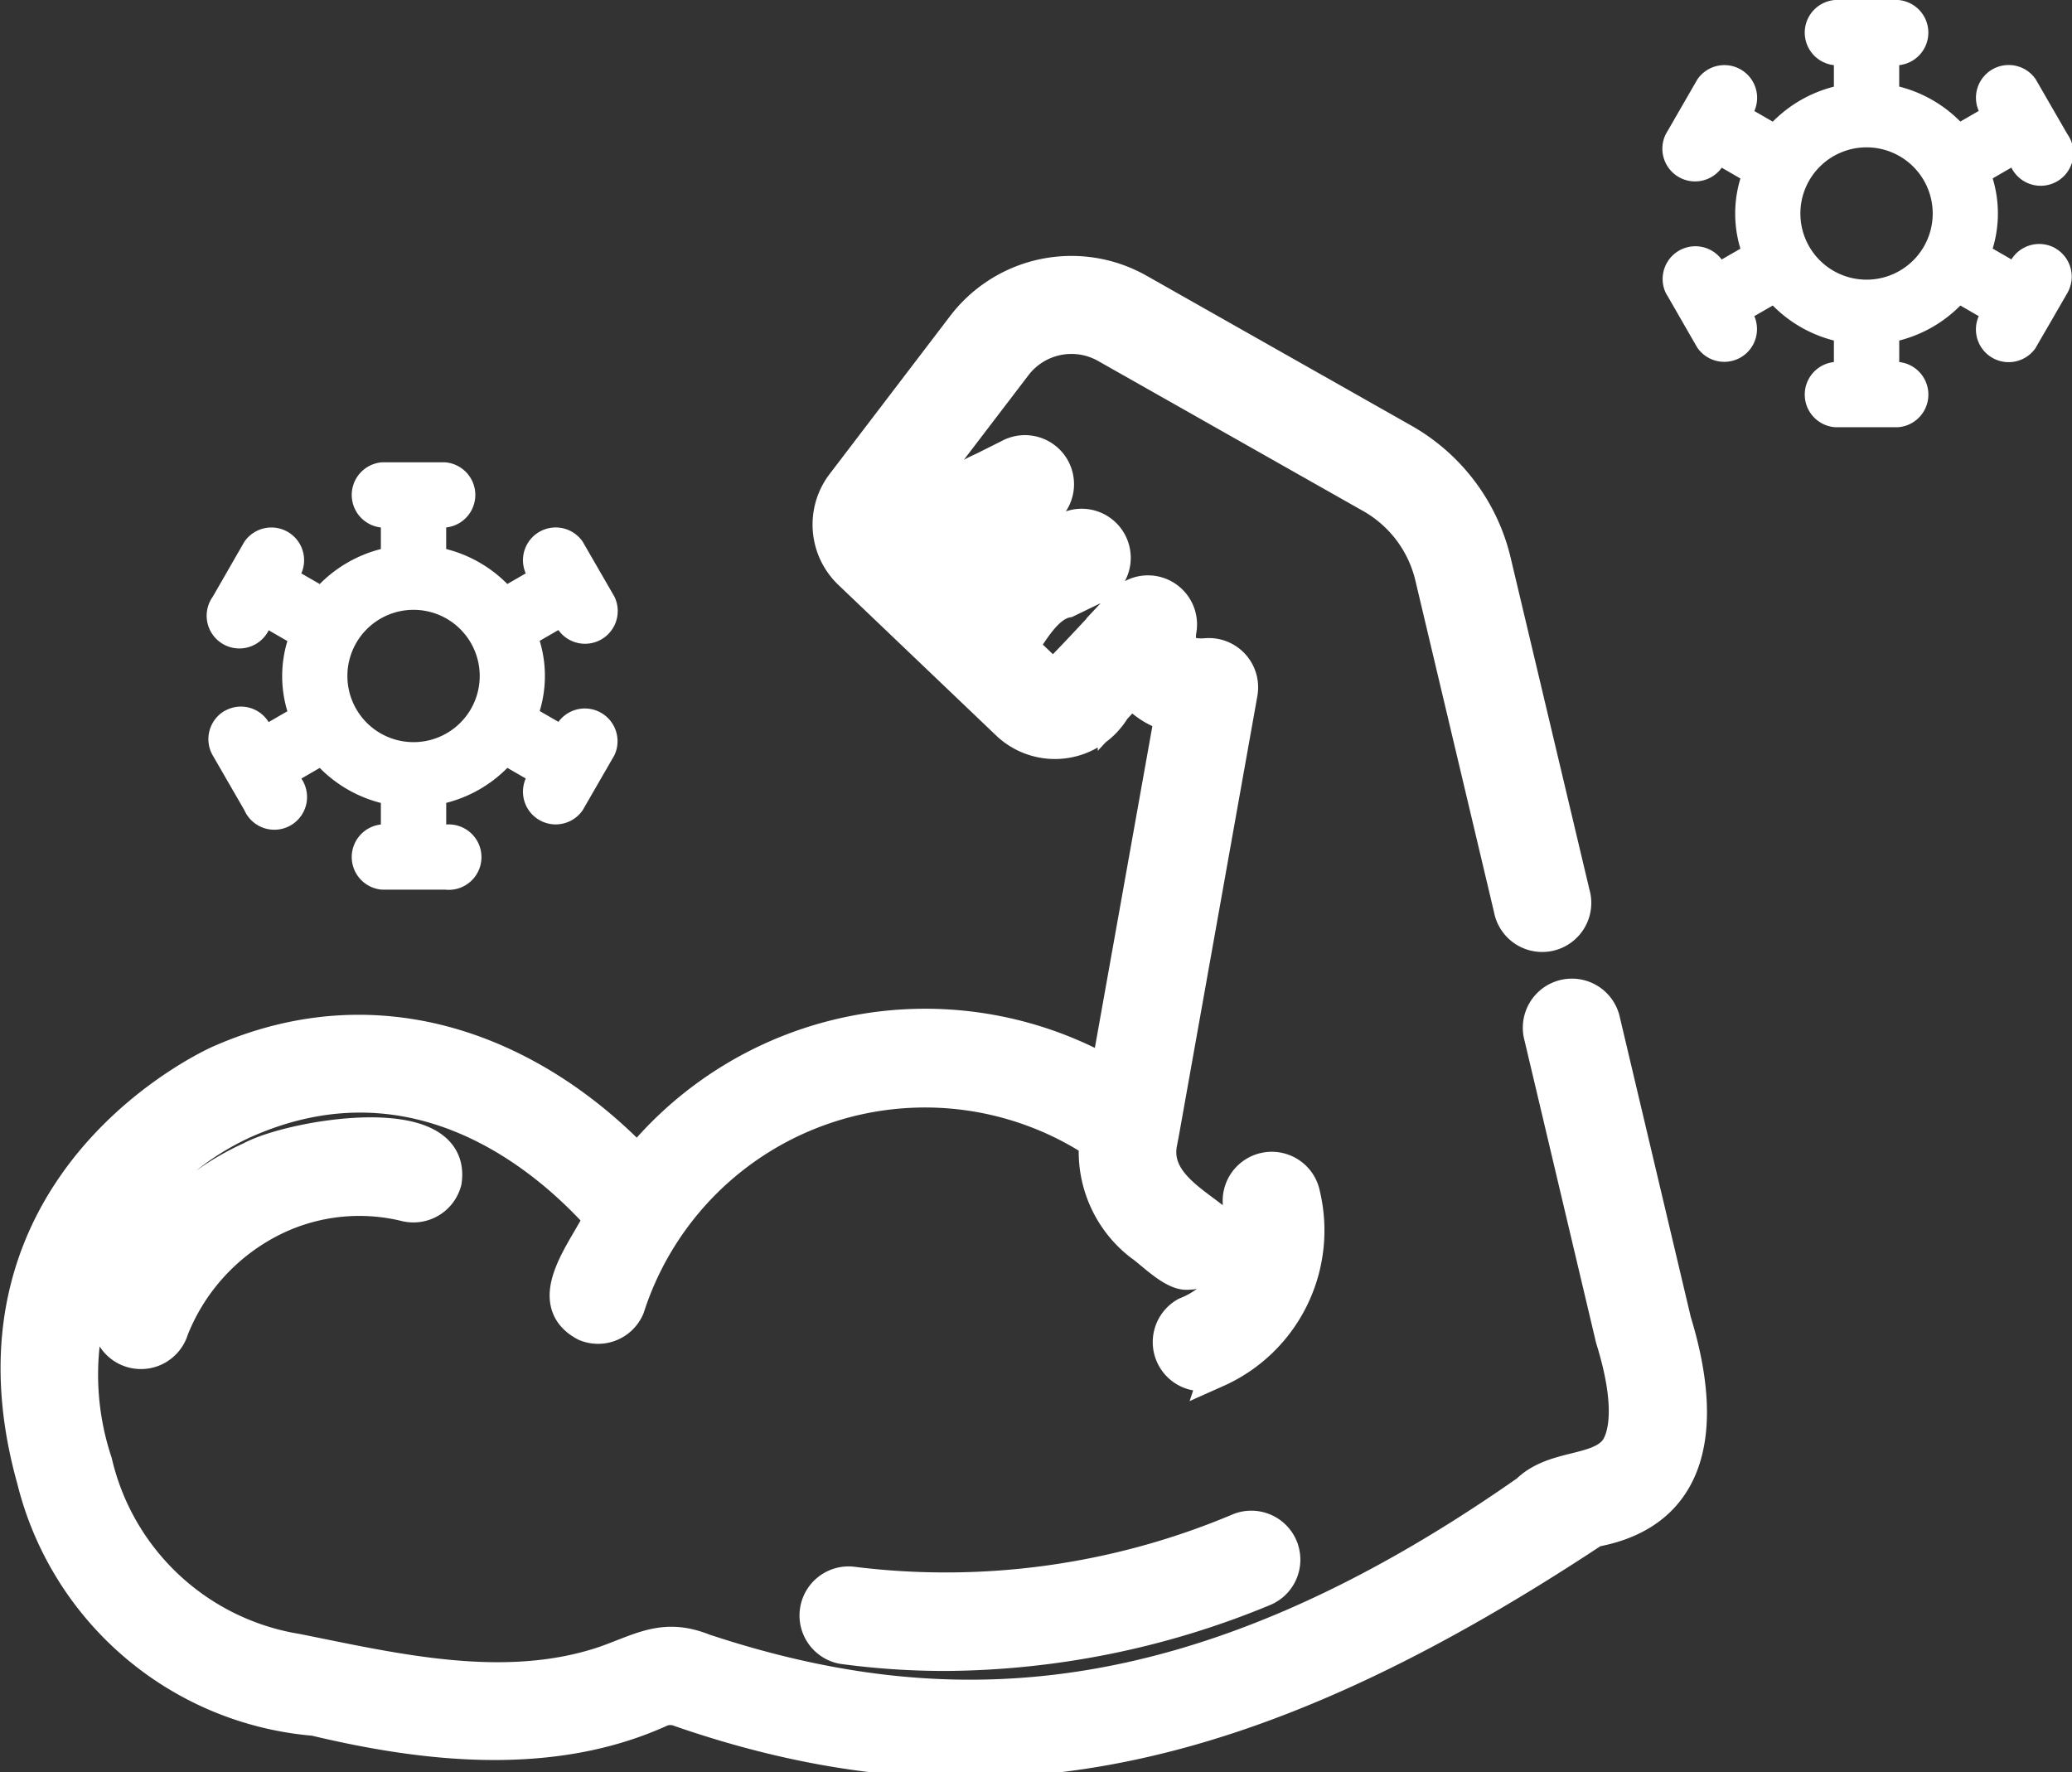 <svg viewBox="0 0 63.324 54.164" height="54.164" width="63.324" xmlns="http://www.w3.org/2000/svg">
  <rect x="0" y="0" width="63.324" height="54.164" fill="#333333" stroke="none"/>
  <g transform="translate(0.513)" data-name="Group 26725" id="Group_26725">
    <path stroke-width="1" stroke="#fff" fill="#fff" transform="translate(-4.002 -2.859)" d="M42.658,50.152a1,1,0,0,1-.551,1.3,25.8,25.8,0,0,1-9.722,1.974,23.415,23.415,0,0,1-3.138-.211,1,1,0,0,1,.269-1.98A23.05,23.05,0,0,0,41.358,49.6a1,1,0,0,1,1.3.551ZM17.1,38.961a1.008,1.008,0,0,1-1.209.73,5.949,5.949,0,0,0-3.948.392,6.343,6.343,0,0,0-3.187,3.4,1,1,0,1,1-1.88-.673,8.206,8.206,0,0,1,4.278-4.562C12.4,37.571,17.433,36.712,17.1,38.961Zm37.58,4.28c.971,3.163.606,5.842-2.473,6.4-10.419,6.89-18.519,8.754-27.926,5.5a.778.778,0,0,0-.651.02c-3.321,1.491-7.162,1.053-10.528.248a9.688,9.688,0,0,1-8.6-7.331C1.944,38.947,10.116,35.337,10.2,35.3c5.139-2.266,9.807-.047,12.776,3.066a11.331,11.331,0,0,1,14.346-2.722l1.951-10.917a2.325,2.325,0,0,1-1.192-.785l-.543.587a2.107,2.107,0,0,1-3.244.462l-4.829-4.61a2.049,2.049,0,0,1-.22-2.737l3.7-4.851a4.161,4.161,0,0,1,5.317-1.085l8.082,4.576a5.809,5.809,0,0,1,2.827,3.736L51.58,30.167a1,1,0,1,1-1.943.46L47.231,20.482a3.818,3.818,0,0,0-1.86-2.454L37.285,13.45a2.152,2.152,0,0,0-2.749.556L30.83,18.86l.45.455a4.587,4.587,0,0,1,2.252-2.134l.8-.4a1,1,0,1,1,.886,1.791c-.6.35-1.381.519-1.669.976l-.826,1.186.522.5a3.964,3.964,0,0,1,2.032-1.823l.81-.392a1,1,0,1,1,.87,1.8l-.865.418c-.625.116-1.055.935-1.385,1.391l.962.916c.191-.124,1.955-2.046,2.173-2.284a1,1,0,0,1,1.712.875c-.078.532.149.788.832.725a1.006,1.006,0,0,1,1.04,1.172l-2.4,13.447s-.045.253,0-.015l-.048.268c-.244,1.081.709,1.7,1.449,2.258a1,1,0,0,1-.617,1.784c-.451.064-1.126-.654-1.455-.873a3.588,3.588,0,0,1-1.386-3.145,9.527,9.527,0,0,0-14.279,5.059,1,1,0,0,1-1.307.536c-1.389-.729.029-2.333.452-3.274-1.589-1.778-5.572-5.267-10.844-2.942A8.482,8.482,0,0,0,6.42,47.546a7.547,7.547,0,0,0,6.144,5.742c2.97.594,6.355,1.415,9.428.367,1.121-.4,1.8-.854,3.006-.371,7.27,2.407,14.968,2.293,25.169-4.855.826-.813,2.2-.542,2.729-1.294.227-.353.51-1.262-.145-3.367l-2.186-9.235a1,1,0,1,1,1.945-.46Zm-14,1.515a.99.99,0,0,1-.471.119A1,1,0,0,1,39.735,43a2.727,2.727,0,0,0,1.66-3.165,1,1,0,1,1,1.945-.455,4.705,4.705,0,0,1-2.661,5.379Z" id="immune-system"></path>
    <path fill="#fff" transform="translate(-2.524 -4.963)" d="M8.879,26.686a1,1,0,0,0-.366,1.364l.967,1.674a1,1,0,1,0,1.741-.967l.562-.325a4.011,4.011,0,0,0,1.868,1.07v.659a1,1,0,0,0,.033,1.991h1.932a1,1,0,1,0,.032-1.991V29.5a4.012,4.012,0,0,0,1.869-1.07l.562.325a1,1,0,0,0,1.741.967l.966-1.674a1,1,0,0,0-1.708-1.024l-.573-.331a3.691,3.691,0,0,0,0-2.145l.571-.33a1,1,0,0,0,1.71-1.025l-.966-1.674a1,1,0,0,0-1.741.967l-.563.325a4.013,4.013,0,0,0-1.869-1.069v-.659a1,1,0,0,0-.032-1.991H13.684a1,1,0,0,0-.033,1.991v.66a4.012,4.012,0,0,0-1.868,1.069l-.563-.325a1,1,0,0,0-1.741-.967L8.513,23.2a1,1,0,1,0,1.71,1.025l.571.33a3.691,3.691,0,0,0,0,2.145l-.573.331a.994.994,0,0,0-1.343-.341ZM14.65,23.6a2.022,2.022,0,1,1-2.022,2.022A2.022,2.022,0,0,1,14.65,23.6Zm50.177-11.05a1,1,0,0,0-1.343.341l-.573-.331a3.691,3.691,0,0,0,0-2.145l.571-.33a1,1,0,1,0,1.71-1.025l-.482-.835-.484-.839a1,1,0,0,0-1.741.967l-.563.325a4.012,4.012,0,0,0-1.868-1.069V6.954a1,1,0,0,0-.032-1.991H58.09a1,1,0,0,0-.032,1.991v.658A4.011,4.011,0,0,0,56.19,8.681l-.563-.325a1,1,0,0,0-1.741-.967L52.92,9.063a1,1,0,0,0,1.71,1.025l.571.33a3.69,3.69,0,0,0,0,2.145l-.573.331a1,1,0,0,0-1.708,1.022c.245.418.721,1.256.966,1.675a1,1,0,0,0,1.74-.966l.564-.325a4.012,4.012,0,0,0,1.868,1.07v.658a1,1,0,0,0,.032,1.991h1.933a1,1,0,0,0,.032-1.991v-.658a4.012,4.012,0,0,0,1.868-1.07l.562.325a1,1,0,0,0,1.741.968c0-.008.482-.833.485-.84l.482-.835A1,1,0,0,0,64.827,12.552Zm-5.771.96a2.022,2.022,0,1,1,2.022-2.022,2.022,2.022,0,0,1-2.022,2.022Z" data-name="immune-system" id="immune-system-2"></path>
  </g>
</svg>
